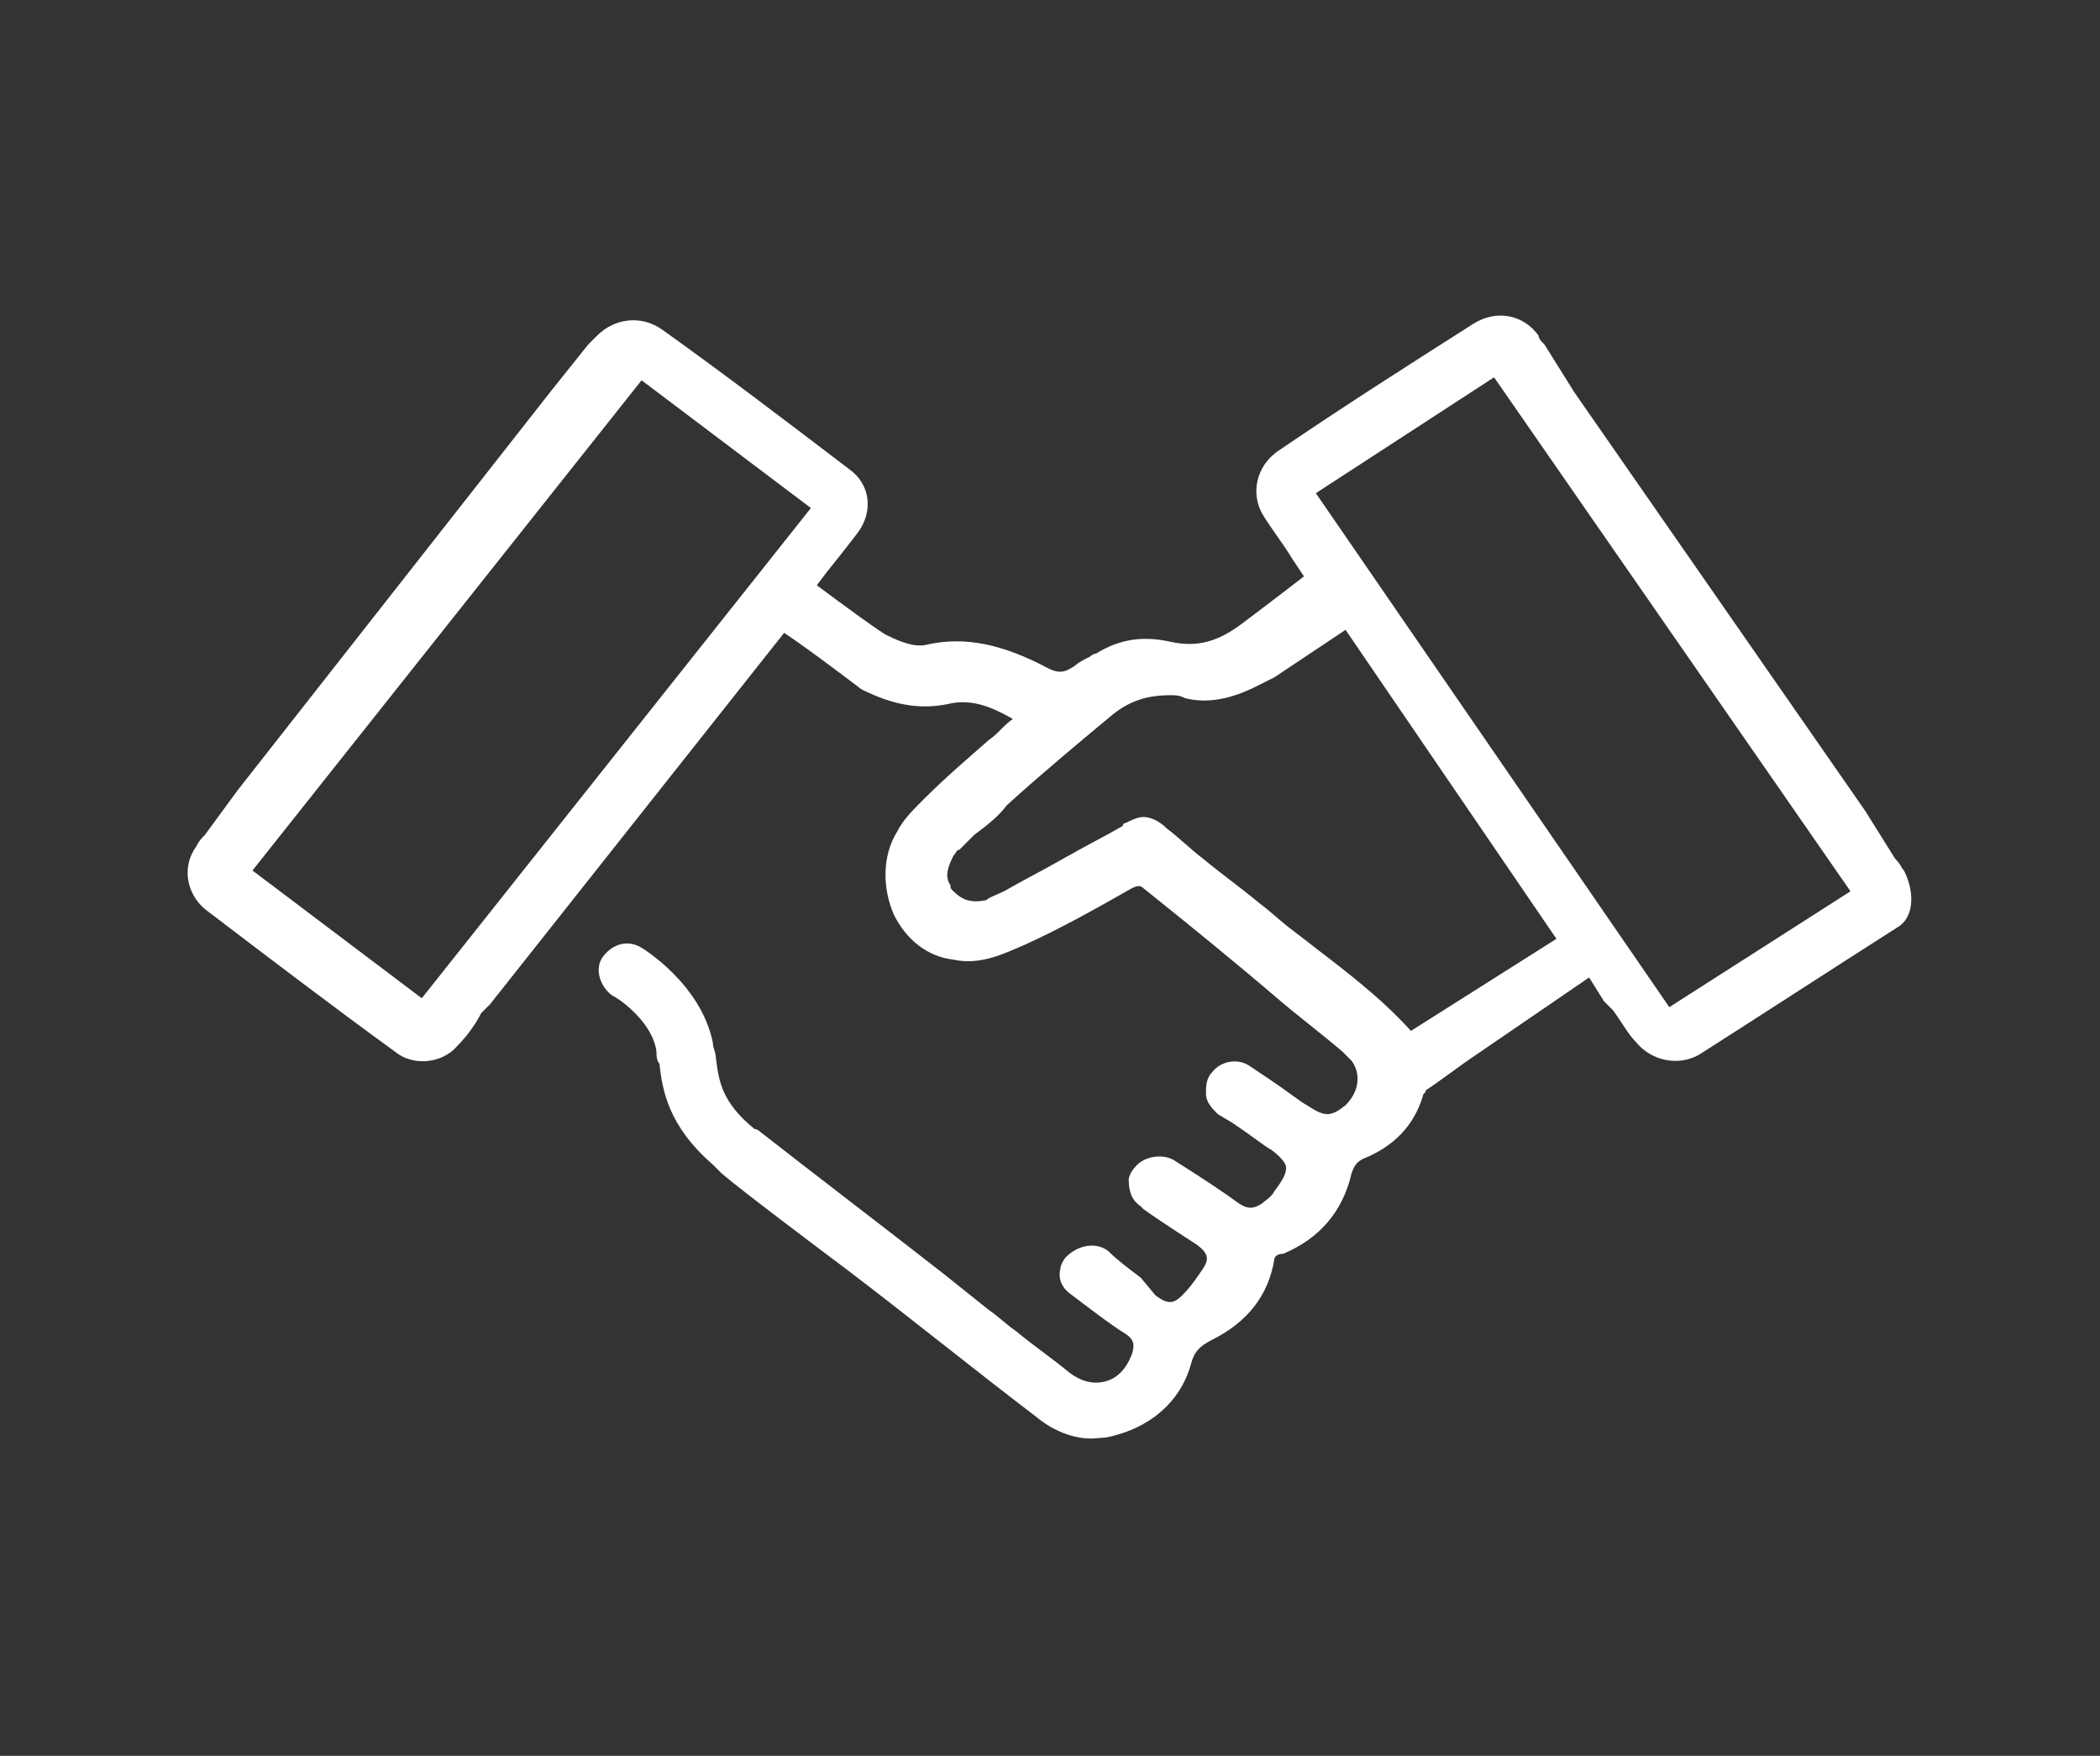 <?xml version="1.0" encoding="UTF-8"?> <svg xmlns="http://www.w3.org/2000/svg" viewBox="0 0 70.7 59.1"><rect x="0" y="0" width="70.7" height="59.1" fill="#333333" stroke="none"/><path d="m64.1 29.3c-.1-.1-.1-.2-.3-.4l-1-1.6-9.8-14.1-1-1.6c-.1-.1-.2-.2-.2-.3-.5-.7-1.4-.9-2.2-.4-2.2 1.4-4.4 2.8-6.6 4.3-.7.5-.9 1.4-.5 2.1.3.5.7 1 1 1.5l.4.6c-.9.7-2.1 1.6-2.1 1.6-.8.6-1.5.8-2.4.6s-1.7-.1-2.5.4c-.1 0-.2.1-.2.1-.2.1-.4.2-.5.3-.3.2-.5.3-.9.1-1.5-.8-2.8-1.1-4.1-.8-.4.1-.9-.1-1.3-.3-.1 0-1.6-1.1-2.4-1.7l.3-.4c.4-.5.8-1 1.1-1.4.5-.7.4-1.6-.3-2.1-2.1-1.6-4.2-3.2-6.3-4.7-.7-.5-1.6-.4-2.2.2-.1.1-.2.2-.3.3l-1.2 1.5-10.6 13.5-1.1 1.5c-.1.1-.2.2-.3.4-.5.7-.3 1.6.3 2.1 2.1 1.6 4.2 3.2 6.4 4.8.6.5 1.6.4 2.1-.2.3-.3.6-.7.8-1.1l.3-.3 9.9-12.5c.9.6 2.6 1.9 2.6 1.9 1 .5 1.9.7 2.9.5.8-.2 1.5.1 2.2.5-.3.2-.5.5-.8.7-.8.7-1.5 1.3-2.2 2-.4.4-.7.7-.9 1.1-.5.8-.5 1.9-.1 2.8.4.8 1.1 1.4 2 1.5.9.2 1.7-.2 2.4-.5 1.1-.5 2.2-1.1 3.6-1.9.2-.1.3-.1.4 0 1.5 1.2 3.1 2.5 4.5 3.7.7.6 1.5 1.2 2.2 1.8l.3.3c.3.4.3 1-.2 1.5-.5.4-.7.4-1.3 0-.2-.1-.7-.5-1.3-.9l-.6-.4c-.4-.3-1-.2-1.3.2-.2.2-.2.5-.2.7 0 .3.2.5.4.7l.5.3c.6.4 1.1.8 1.3.9.4.3.5.5.5.6 0 .2-.1.4-.4.8-.1.2-.3.3-.4.4-.3.2-.5.2-.8 0-.4-.3-1.3-.9-2.1-1.4-.4-.3-1.1-.2-1.4.2-.1.1-.2.3-.2.4 0 .4.1.7.4.9l.1.1c.7.5 1.5 1 1.8 1.2.4.3.4.5.2.8s-.4.6-.7.9-.5.3-.9 0l-.5-.6c-.4-.3-.8-.6-1.1-.9-.4-.3-1-.2-1.4.2-.1.1-.2.3-.2.4-.1.4.1.7.4.9.4.3 1.3 1 1.8 1.3.3.2.3.4.2.7-.2.5-.5.8-.9.9s-.8 0-1.2-.3c-.6-.5-1.2-.9-1.8-1.4-.3-.2-.6-.5-.9-.7l-1.5-1.2c-1.4-1.1-4.8-3.7-6.2-4.8 0 0-.1-.1-.2-.1-1.1-.9-1.2-1.6-1.3-2.4 0-.2-.1-.3-.1-.5-.4-2-2.4-3.2-2.4-3.2-.5-.3-1-.1-1.3.3s-.1 1 .3 1.3c.4.2 1.4 1 1.5 1.9 0 .1 0 .3.1.4.1.9.3 2.1 1.8 3.4.1.1.2.2.3.3.7.6 3.5 2.7 4.3 3.3 2.1 1.6 4.2 3.3 6.3 4.9.6.5 1.4.8 2.1.7.3 0 .6-.1.9-.2 1.1-.4 1.9-1.2 2.2-2.3.1-.4.3-.6.7-.8 1.2-.6 1.9-1.5 2.1-2.7 0-.1.1-.2.3-.2 1.2-.5 2-1.4 2.3-2.7.1-.3.2-.4.4-.5 1-.4 1.7-1.1 2-2.1 0-.1.1-.1.1-.2.6-.4 1.1-.8 1.7-1.2l3.8-2.6.5.8.3.3c.3.4.5.8.8 1.1.5.6 1.4.8 2.1.4 2.2-1.4 4.5-2.9 6.7-4.3.5-.3.6-1.1.2-1.9zm-49.9 4.3-5.7-4.3 13.1-16.5 5.7 4.3zm33.3 1.1c-.8-.9-1.8-1.7-2.7-2.4-.4-.3-.9-.7-1.3-1s-.7-.6-1.1-.9c-.6-.5-1.3-1-1.9-1.5-.4-.3-.8-.7-1.2-1-.3-.3-.6-.4-.8-.4s-.4.1-.6.2c0 0-.1 0-.1.1-.7.4-1.3.7-2 1.1s-1.3.7-2 1.1c-.2.1-.5.2-.6.3-.5.1-.8 0-1.1-.3-.1-.1-.1-.1-.1-.2-.2-.3-.1-.6.1-1 .1-.1.1-.2.2-.2l.5-.5c.4-.3.8-.6 1.1-1 1.1-1 2.3-2 3.5-3 .6-.5 1.2-.7 2-.7.2 0 .3 0 .5.1.8.2 1.6 0 2.4-.4l.6-.3 2.4-1.6 7.1 10.4zm8.7-.8-11.9-17.3 6-3.9 12 17.3z" fill="#fff"></path></svg> 